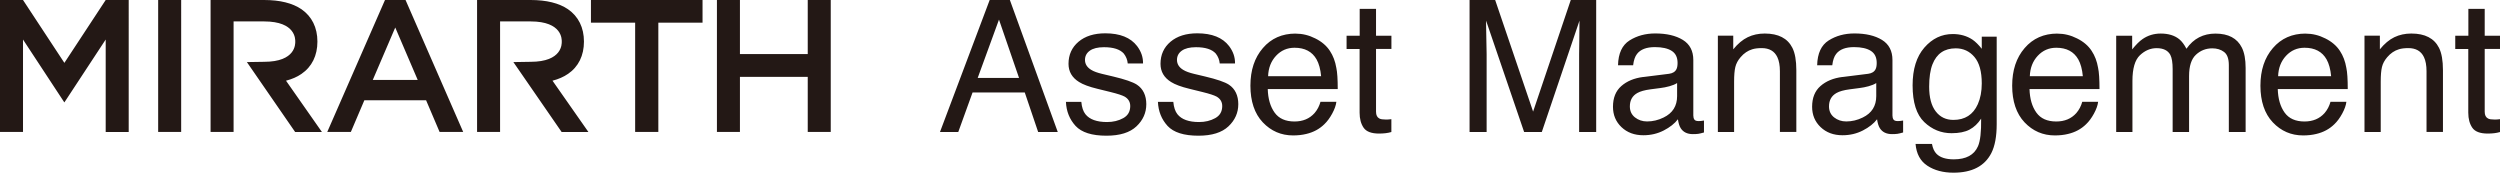 <?xml version="1.0" encoding="UTF-8"?>
<svg id="_レイヤー_2" data-name="レイヤー_2" xmlns="http://www.w3.org/2000/svg" viewBox="0 0 550.86 38.05">
  <defs>
    <style>
      .cls-1 {
        fill: #231815;
      }
    </style>
  </defs>
  <g id="_レイヤー_3" data-name="レイヤー_3">
    <path class="cls-1" d="M130.21,0h24.59v4.99h-9.74v24.08h-5.11V4.99h-9.74V0ZM177.98,0v11.91h-14.94V0h-5.07v29.07h5.07v-12.14h14.94v12.14h5.07V0h-5.07ZM66.42,16.29c2.31-1.58,3.52-4.05,3.52-7.13s-1.22-5.54-3.52-7.13C64.45.69,61.68,0,58.19,0h-11.79v29.07h5.07V4.72h6.72c7.04,0,6.87,4,6.87,4.45s.17,4.45-6.87,4.45l-3.79.06,10.63,15.4h5.9l-7.91-11.3c1.31-.34,2.45-.83,3.4-1.49ZM125.15,16.29c2.31-1.58,3.52-4.05,3.52-7.13s-1.22-5.54-3.52-7.13C123.18.69,120.41,0,116.91,0h-11.79v29.07h5.07V4.72h6.72c7.04,0,6.87,4,6.87,4.45s.17,4.45-6.87,4.45l-3.79.06,10.63,15.4h5.9l-7.91-11.3c1.31-.34,2.45-.83,3.4-1.49ZM89.36,0l12.7,29.07h-5.2l-2.97-6.97h-13.61l-2.97,6.97h-5.2L84.83,0h4.54ZM92.04,17.61l-4.95-11.55-4.95,11.55h9.9ZM14.19,13.86L5.07,0H0v29.07h5.07V8.71l9.11,13.86,9.11-13.86v20.37h5.07V0h-5.07l-9.11,13.86ZM34.85,29.07h5.07V0h-5.07v29.07ZM207.11,29.08h4.04l3.15-8.71h11.5l2.95,8.71h4.32L222.52,0h-4.45l-10.95,29.08ZM215.43,17.17l4.69-12.85,4.42,12.85h-9.11ZM234.87,22.43c.09,2.11.81,3.88,2.13,5.32,1.33,1.43,3.59,2.15,6.79,2.15,2.97,0,5.17-.69,6.62-2.06,1.45-1.37,2.17-3,2.17-4.89s-.69-3.39-2.08-4.3c-.89-.58-2.64-1.18-5.25-1.8l-2.4-.57c-1.05-.25-1.84-.54-2.38-.87-.93-.55-1.4-1.29-1.4-2.21,0-.84.35-1.52,1.06-2.03.71-.51,1.75-.77,3.13-.77,2.07,0,3.52.47,4.36,1.4.51.66.8,1.38.87,2.19h3.37c.03-1.37-.41-2.65-1.31-3.84-1.43-1.87-3.77-2.81-7-2.81-2.48,0-4.44.62-5.91,1.86-1.46,1.24-2.2,2.86-2.2,4.87,0,1.7.78,3.04,2.33,4,.87.55,2.23,1.06,4.06,1.5l2.88.71c1.54.38,2.58.72,3.1,1.01.82.48,1.23,1.17,1.23,2.08,0,1.2-.51,2.09-1.54,2.66s-2.21.86-3.56.86c-2.26,0-3.85-.57-4.77-1.72-.5-.63-.8-1.54-.91-2.73h-3.43ZM255.14,22.43c.09,2.11.81,3.88,2.13,5.32,1.33,1.43,3.59,2.15,6.79,2.15,2.97,0,5.17-.69,6.62-2.06,1.45-1.37,2.17-3,2.17-4.89s-.69-3.39-2.08-4.3c-.89-.58-2.64-1.18-5.25-1.8l-2.4-.57c-1.05-.25-1.84-.54-2.38-.87-.93-.55-1.4-1.29-1.4-2.21,0-.84.35-1.52,1.06-2.03.71-.51,1.75-.77,3.13-.77,2.07,0,3.52.47,4.36,1.4.51.66.8,1.38.87,2.19h3.37c.03-1.37-.41-2.65-1.31-3.84-1.43-1.87-3.77-2.81-7-2.81-2.48,0-4.44.62-5.91,1.86-1.46,1.24-2.2,2.86-2.2,4.87,0,1.7.78,3.04,2.33,4,.87.55,2.23,1.06,4.06,1.5l2.88.71c1.54.38,2.58.72,3.1,1.01.82.48,1.23,1.17,1.23,2.08,0,1.2-.51,2.09-1.54,2.66s-2.21.86-3.56.86c-2.26,0-3.85-.57-4.77-1.72-.5-.63-.8-1.54-.91-2.73h-3.43ZM285.47,7.4c-2.96,0-5.37,1.06-7.2,3.19-1.84,2.13-2.75,4.89-2.75,8.3s.91,6.15,2.73,8.07c1.82,1.92,4.05,2.88,6.67,2.88,1.07,0,2.04-.11,2.89-.32,1.58-.37,2.91-1.08,3.99-2.14.64-.61,1.22-1.39,1.74-2.35s.83-1.82.92-2.6h-3.5c-.26.94-.69,1.77-1.31,2.49-1.1,1.23-2.57,1.85-4.42,1.85-1.98,0-3.44-.65-4.38-1.96s-1.45-3.04-1.51-5.19h15.42c0-2.14-.1-3.7-.31-4.67-.24-1.43-.71-2.67-1.42-3.74-.73-1.12-1.8-2.04-3.21-2.74-1.4-.71-2.85-1.06-4.35-1.06ZM279.42,16.79c.06-1.82.65-3.32,1.75-4.5,1.1-1.18,2.46-1.77,4.08-1.77,2.26,0,3.88.86,4.85,2.57.52.92.86,2.16,1,3.7h-11.68ZM299.58,7.88h-2.87v2.91h2.87v14.04c0,1.36.3,2.46.89,3.32.59.85,1.72,1.28,3.39,1.28.52,0,.99-.03,1.44-.08.44-.05.87-.14,1.28-.26v-2.83c-.26.04-.49.06-.69.07-.2,0-.38.01-.55.01-.65,0-1.11-.07-1.39-.22-.5-.25-.75-.75-.75-1.49v-13.84h3.39v-2.91h-3.39V1.96h-3.6v5.92ZM323.81,29.08h3.76V11.92c0-.69-.02-1.76-.06-3.22-.04-1.46-.06-2.54-.06-3.26v-.89l8.38,24.53h3.9l8.3-24.53c0,1.57-.01,3.04-.04,4.42-.03,1.37-.04,2.36-.04,2.95v17.17h3.76V0h-5.6l-8.3,24.59-8.36-24.59h-5.64v29.08ZM362.08,16.96c-1.99.25-3.6.92-4.83,2s-1.84,2.6-1.84,4.57c0,1.79.62,3.29,1.87,4.48,1.25,1.19,2.85,1.79,4.82,1.79,1.64,0,3.13-.35,4.49-1.05,1.36-.7,2.4-1.52,3.13-2.47.12.84.32,1.5.61,1.96.55.87,1.45,1.31,2.67,1.31.5,0,.9-.02,1.19-.06.29-.04.71-.14,1.27-.3v-2.63c-.22.04-.44.07-.63.09-.2.02-.38.03-.53.03-.49,0-.81-.11-.96-.34-.15-.22-.23-.52-.23-.89v-12.22c0-2.01-.77-3.49-2.31-4.44-1.56-.95-3.58-1.42-6.07-1.42-2.15,0-4.04.51-5.67,1.54-1.63,1.03-2.48,2.85-2.54,5.47h3.33c.13-1.1.41-1.93.85-2.49.78-1.01,2.09-1.51,3.95-1.51,1.61,0,2.84.28,3.7.83s1.29,1.43,1.29,2.65c0,.6-.08,1.05-.24,1.37-.28.58-.83.92-1.64,1.03l-5.68.71ZM359.13,23.45c0-1.36.55-2.34,1.65-2.96.65-.37,1.62-.64,2.91-.81l2.15-.28c.66-.08,1.33-.21,2.02-.4.69-.19,1.24-.42,1.68-.7v2.87c0,2.19-.99,3.76-2.97,4.72-1.17.58-2.39.87-3.64.87-1.03,0-1.92-.3-2.67-.89s-1.13-1.4-1.13-2.43ZM378.54,29.08h3.56v-11.11c0-1.39.09-2.45.27-3.2.18-.75.56-1.47,1.16-2.17.74-.87,1.6-1.45,2.57-1.74.54-.17,1.23-.26,2.08-.26,1.66,0,2.81.66,3.44,1.98.38.79.57,1.83.57,3.13v13.36h3.62v-13.6c0-2.14-.29-3.78-.87-4.93-1.06-2.1-3.09-3.15-6.1-3.15-1.37,0-2.62.27-3.74.81-1.12.54-2.18,1.43-3.19,2.67v-3.01h-3.39v21.2ZM405.96,16.96c-1.99.25-3.6.92-4.83,2s-1.84,2.6-1.84,4.57c0,1.79.62,3.29,1.87,4.48,1.25,1.19,2.85,1.79,4.82,1.79,1.64,0,3.13-.35,4.49-1.05,1.36-.7,2.4-1.52,3.13-2.47.12.84.32,1.5.61,1.96.55.87,1.45,1.31,2.67,1.31.5,0,.9-.02,1.19-.06.29-.04.71-.14,1.27-.3v-2.63c-.22.04-.44.07-.63.09-.2.02-.38.03-.53.03-.49,0-.81-.11-.96-.34-.15-.22-.23-.52-.23-.89v-12.22c0-2.01-.77-3.49-2.31-4.44-1.56-.95-3.58-1.42-6.07-1.42-2.15,0-4.04.51-5.67,1.54-1.63,1.03-2.48,2.85-2.54,5.47h3.33c.13-1.1.41-1.93.85-2.49.78-1.01,2.09-1.51,3.95-1.51,1.61,0,2.84.28,3.7.83s1.29,1.43,1.29,2.65c0,.6-.08,1.05-.24,1.37-.28.58-.83.92-1.64,1.03l-5.68.71ZM403.01,23.45c0-1.36.55-2.34,1.65-2.96.65-.37,1.62-.64,2.91-.81l2.15-.28c.66-.08,1.33-.21,2.02-.4.69-.19,1.24-.42,1.68-.7v2.87c0,2.19-.99,3.76-2.97,4.72-1.17.58-2.39.87-3.64.87-1.03,0-1.92-.3-2.67-.89s-1.13-1.4-1.13-2.43ZM430.28,7.5c-2.45,0-4.53,1-6.26,2.99-1.73,1.99-2.59,4.76-2.59,8.32,0,3.76.86,6.46,2.57,8.09s3.72,2.45,6.01,2.45c1.64,0,2.96-.26,3.96-.79,1-.53,1.85-1.33,2.56-2.42.04,2.92-.19,4.94-.69,6.08-.84,1.93-2.62,2.89-5.34,2.89-1.72,0-2.98-.4-3.78-1.19-.51-.51-.85-1.25-1.02-2.2h-3.62c.19,2.18,1.05,3.78,2.61,4.8,1.55,1.02,3.47,1.53,5.74,1.53,4.09,0,6.87-1.44,8.35-4.32.79-1.56,1.18-3.68,1.18-6.38V8.08h-3.29v2.67c-.7-.88-1.38-1.56-2.05-2.02-1.24-.82-2.68-1.23-4.34-1.23ZM436.67,18.39c0,1.74-.29,3.27-.87,4.57-1.04,2.31-2.83,3.46-5.38,3.46-1.63,0-2.93-.62-3.89-1.87-.97-1.25-1.45-3.07-1.45-5.45,0-2.03.24-3.68.73-4.93.92-2.35,2.63-3.52,5.12-3.52,1.67,0,3.04.63,4.12,1.9,1.08,1.27,1.62,3.21,1.62,5.84ZM453.32,7.4c-2.96,0-5.37,1.06-7.2,3.19-1.84,2.13-2.75,4.89-2.75,8.3s.91,6.15,2.73,8.07c1.82,1.92,4.05,2.88,6.67,2.88,1.07,0,2.04-.11,2.89-.32,1.58-.37,2.91-1.08,3.99-2.14.64-.61,1.22-1.39,1.74-2.35s.83-1.82.92-2.6h-3.5c-.26.94-.69,1.77-1.31,2.49-1.1,1.23-2.57,1.85-4.42,1.85-1.98,0-3.44-.65-4.38-1.96s-1.45-3.04-1.51-5.19h15.42c0-2.14-.1-3.7-.31-4.67-.24-1.43-.71-2.67-1.42-3.74-.73-1.12-1.8-2.04-3.21-2.74-1.4-.71-2.85-1.06-4.35-1.06ZM447.26,16.79c.06-1.82.65-3.32,1.75-4.5,1.1-1.18,2.46-1.77,4.08-1.77,2.26,0,3.88.86,4.85,2.57.52.92.86,2.16,1,3.7h-11.68ZM466.31,29.08h3.56v-11.25c0-2.73.55-4.62,1.65-5.66,1.1-1.04,2.33-1.56,3.67-1.56,1.48,0,2.49.49,3.03,1.48.34.66.51,1.71.51,3.15v13.84h3.62v-12.33c0-2.19.5-3.75,1.51-4.69,1.01-.94,2.21-1.41,3.61-1.41,1.02,0,1.88.26,2.58.79.71.53,1.06,1.5,1.06,2.91v14.73h3.7v-14.12c0-1.87-.28-3.37-.83-4.47-1.03-2.06-2.97-3.09-5.82-3.09-1.33,0-2.53.27-3.6.82-1.07.55-2,1.39-2.79,2.52-.48-.92-1-1.62-1.58-2.1-1.03-.83-2.39-1.25-4.08-1.25-1.49,0-2.82.4-4,1.21-.69.47-1.45,1.23-2.3,2.28v-3.01h-3.52v21.2ZM508.02,7.4c-2.96,0-5.37,1.06-7.2,3.19-1.84,2.13-2.75,4.89-2.75,8.3s.91,6.15,2.73,8.07c1.82,1.92,4.05,2.88,6.67,2.88,1.07,0,2.04-.11,2.89-.32,1.58-.37,2.91-1.08,3.99-2.14.64-.61,1.22-1.39,1.74-2.35s.83-1.82.92-2.6h-3.5c-.26.94-.69,1.77-1.31,2.49-1.1,1.23-2.57,1.85-4.42,1.85-1.98,0-3.44-.65-4.38-1.96s-1.45-3.04-1.51-5.19h15.42c0-2.14-.1-3.7-.31-4.67-.24-1.43-.71-2.67-1.42-3.74-.73-1.12-1.8-2.04-3.21-2.74-1.4-.71-2.85-1.06-4.35-1.06ZM501.97,16.79c.06-1.82.65-3.32,1.75-4.5,1.1-1.18,2.46-1.77,4.08-1.77,2.26,0,3.88.86,4.85,2.57.52.92.86,2.16,1,3.7h-11.68ZM521.02,29.08h3.56v-11.11c0-1.39.09-2.45.27-3.2.18-.75.56-1.47,1.16-2.17.74-.87,1.6-1.45,2.57-1.74.54-.17,1.23-.26,2.08-.26,1.66,0,2.81.66,3.44,1.98.38.79.57,1.83.57,3.13v13.36h3.62v-13.6c0-2.14-.29-3.78-.87-4.93-1.06-2.1-3.09-3.15-6.1-3.15-1.37,0-2.62.27-3.74.81-1.12.54-2.18,1.43-3.19,2.67v-3.01h-3.39v21.2ZM543.87,7.88h-2.87v2.91h2.87v14.04c0,1.36.3,2.46.89,3.32.59.85,1.72,1.28,3.39,1.28.52,0,.99-.03,1.44-.08.44-.05.87-.14,1.28-.26v-2.83c-.26.04-.49.06-.69.07-.2,0-.38.01-.55.01-.65,0-1.11-.07-1.39-.22-.5-.25-.75-.75-.75-1.49v-13.84h3.39v-2.91h-3.39V1.96h-3.6v5.92Z"/>
  </g>
</svg>